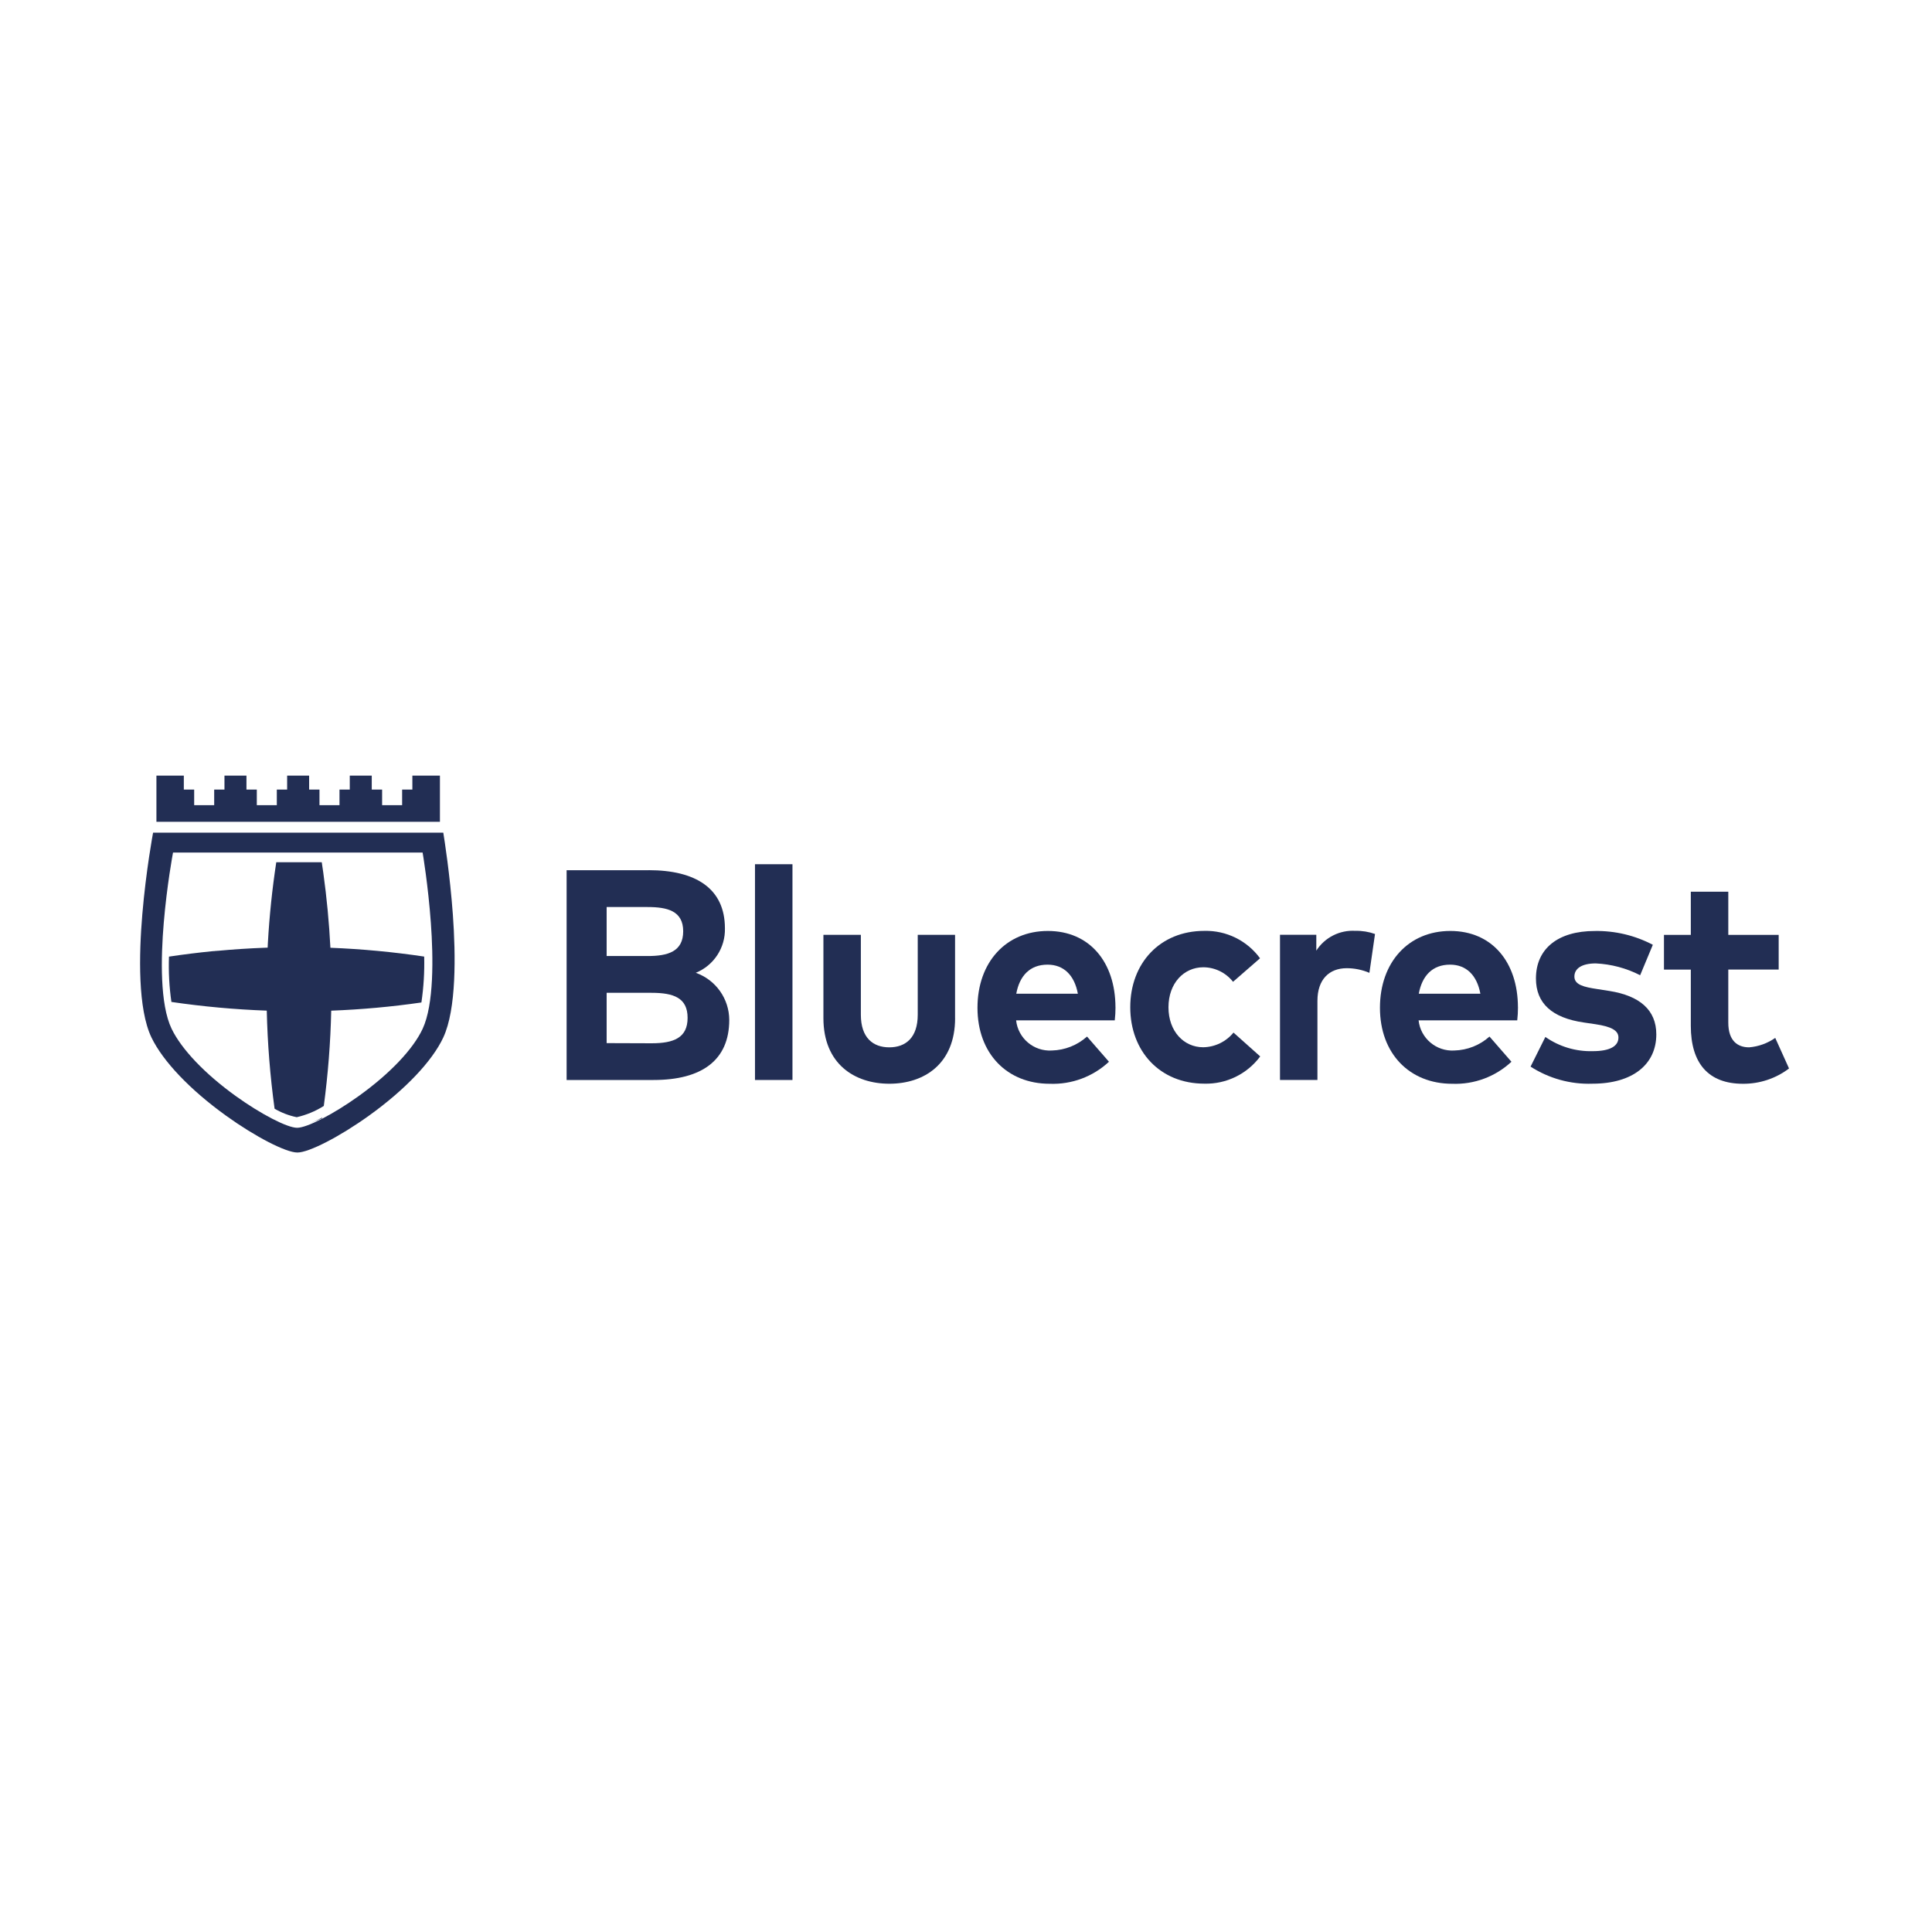 <?xml version="1.0" encoding="utf-8"?>
<svg xmlns="http://www.w3.org/2000/svg" id="Layer_1" viewBox="0 0 500 500">
  <defs>
    <style>.cls-1{fill-rule:evenodd;}.cls-1,.cls-2{fill:#222e54;}.cls-1,.cls-2,.cls-3{stroke-width:0px;}.cls-3{fill:#fff;}</style>
  </defs>
  <rect class="cls-3" width="500" height="500"/>
  <path class="cls-1" d="M157,256.93v13.03l11.63.04c5.72,0,9.32-1.4,9.32-6.58s-3.6-6.48-9.32-6.48h-11.63ZM157,234.74v12.68h10.63c5.17,0,9.18-1.12,9.18-6.4s-4.09-6.28-9.22-6.28h-10.59ZM167.88,225.2c12.11,0,19.73,4.69,19.73,15.05.13,5.03-2.88,9.62-7.54,11.51,5.17,1.83,8.64,6.71,8.66,12.19,0,10.43-7.1,15.55-19.58,15.55h-22.51v-54.29h21.24Z"/>
  <path class="cls-1" d="M195.39,279.5h9.7v-55.84h-9.7v55.84Z"/>
  <path class="cls-1" d="M247.18,263.49c0,11.86-8.03,16.98-17.02,16.98s-17.06-5.12-17.06-16.98v-21.56h9.69v20.67c0,6.01,3.17,8.45,7.36,8.45s7.36-2.44,7.36-8.45v-20.67h9.66v21.57Z"/>
  <path class="cls-1" d="M263.01,257.17h15.94c-.89-4.81-3.68-7.52-7.84-7.52-4.57,0-7.24,2.87-8.1,7.52M288.69,260.66c0,1.14-.06,2.28-.19,3.41h-25.53c.51,4.65,4.58,8.08,9.25,7.8,3.37-.09,6.59-1.36,9.1-3.61l5.68,6.52c-4.15,3.87-9.67,5.92-15.34,5.7-11.04,0-18.69-7.83-18.69-19.66s7.43-19.89,18.21-19.89,17.47,8.03,17.5,19.74"/>
  <path class="cls-1" d="M326.09,248.01l-6.98,6.08c-1.85-2.36-4.69-3.75-7.69-3.76-5.02,0-9.02,4.11-9.02,10.35s3.98,10.35,8.99,10.35c3.05-.05,5.91-1.44,7.84-3.8l6.91,6.17c-3.38,4.56-8.78,7.2-14.46,7.05-11.48,0-19.17-8.37-19.17-19.77s7.69-19.77,19.17-19.77c5.68-.14,11.07,2.51,14.42,7.1"/>
  <path class="cls-1" d="M355.85,241.73l-1.45,10.04c-1.86-.79-3.85-1.2-5.87-1.2-4.5,0-7.58,2.87-7.58,8.45v20.48h-9.69v-37.58h9.4v4.1c2.2-3.42,6.08-5.38,10.14-5.12,1.72-.04,3.44.24,5.06.82"/>
  <path class="cls-1" d="M367.18,257.17h15.94c-.89-4.81-3.68-7.52-7.84-7.52-4.57,0-7.24,2.87-8.1,7.52M392.85,260.66c0,1.14-.06,2.28-.19,3.41h-25.53c.51,4.65,4.58,8.08,9.25,7.8,3.37-.09,6.59-1.36,9.1-3.61l5.68,6.52c-4.15,3.87-9.67,5.92-15.34,5.7-11.04,0-18.69-7.83-18.69-19.66s7.43-19.89,18.21-19.89,17.47,8.03,17.5,19.74"/>
  <path class="cls-1" d="M424.47,252.39c-3.56-1.83-7.48-2.87-11.48-3.06-3.68,0-5.54,1.35-5.54,3.41,0,2.17,2.6,2.72,5.87,3.22l3.19.5c7.8,1.24,12.14,4.88,12.14,11.24,0,7.75-6.1,12.76-16.53,12.76-5.66.2-11.25-1.35-16.01-4.42l3.83-7.68c3.59,2.51,7.89,3.8,12.26,3.68,4.5,0,6.65-1.32,6.65-3.53,0-1.82-1.82-2.83-5.98-3.45l-2.93-.43c-8.32-1.2-12.44-5-12.44-11.4,0-7.72,5.72-12.29,15.2-12.29,5.24-.09,10.41,1.13,15.05,3.57l-3.28,7.87Z"/>
  <path class="cls-1" d="M460.32,250.92h-13.04v13.73c0,4.69,2.38,6.4,5.39,6.4,2.43-.2,4.76-1.04,6.76-2.44l3.57,7.91c-3.43,2.6-7.62,3.99-11.93,3.96-8.92,0-13.49-5.27-13.49-15.01v-14.54h-6.95v-8.99h6.95v-11.17h9.7v11.17h13.04v8.99Z"/>
  <path class="cls-2" d="M76.96,298.27c-2.98,0-10.92-4.1-18.46-9.53-9.29-6.69-16.32-14.06-19.3-20.24-3.55-7.37-3.25-21.39-2.37-31.86.96-11.42,2.77-21.06,2.79-21.15h75.11v.05c.28,1.71,1.71,10.75,2.47,21.14.75,10.49.94,24.5-2.48,31.82-2.85,6.12-9.84,13.48-19.19,20.2-7.59,5.46-15.58,9.57-18.56,9.57ZM44.78,220.63c-.07.35-1.59,8.55-2.4,18.2-.76,9-1.02,21.07,2.03,27.41,2.56,5.31,8.61,11.66,16.61,17.42,6.5,4.68,13.32,8.21,15.88,8.21s9.43-3.54,15.97-8.24c8.05-5.78,14.06-12.12,16.51-17.38,2.93-6.3,2.78-18.36,2.13-27.37-.7-9.72-2.11-18.16-2.14-18.24H44.78Z"/>
  <path class="cls-2" d="M80.52,290.56h0c.88-.36,1.84-.81,2.88-1.33v.17s-.21.08-.5.2c-.54.22-1.44.6-2.37.96ZM76.75,289.12c-2-.41-3.93-1.15-5.69-2.19-1.15-8.42-1.83-16.89-2.02-25.38-8.26-.3-16.5-1.05-24.68-2.25-.56-3.88-.77-7.81-.63-11.73,3.74-.56,7.52-1.03,11.24-1.4h.03l.34-.03h.18l.13-.03h.14s.41-.04.41-.04h.13c4.07-.38,8.21-.65,12.29-.8l.63-.02h.02c0-.2.02-.41.03-.62s.02-.41.03-.61c.39-6.97,1.12-13.98,2.17-20.87h11.77l.07.44.06.44c.08.52.15,1.05.23,1.57,0,.05.01.1.02.14s.01.1.02.14c.89,6.4,1.51,12.92,1.84,19.4,8.13.32,16.23,1.08,24.27,2.28.1,3.97-.14,7.95-.72,11.88-7.74,1.12-15.53,1.82-23.34,2.12-.18,8.25-.83,16.48-1.92,24.66-2.17,1.37-4.55,2.35-7.05,2.92Z"/>
  <path class="cls-1" d="M106.72,200.73v3.61h-2.65v4.04h-5.18v-4.04h-2.68v-3.61h-5.69v3.61h-2.66v4.04h-5.18v-4.04h-2.68v-3.61h-5.69v3.61h-2.67v4.04h-5.18v-4.04h-2.68v-3.61h-5.69v3.61h-2.66v4.04h-5.18v-4.04h-2.68v-3.61h-7.09v11.95h73.37v-11.95h-7.12Z"/>
</svg>